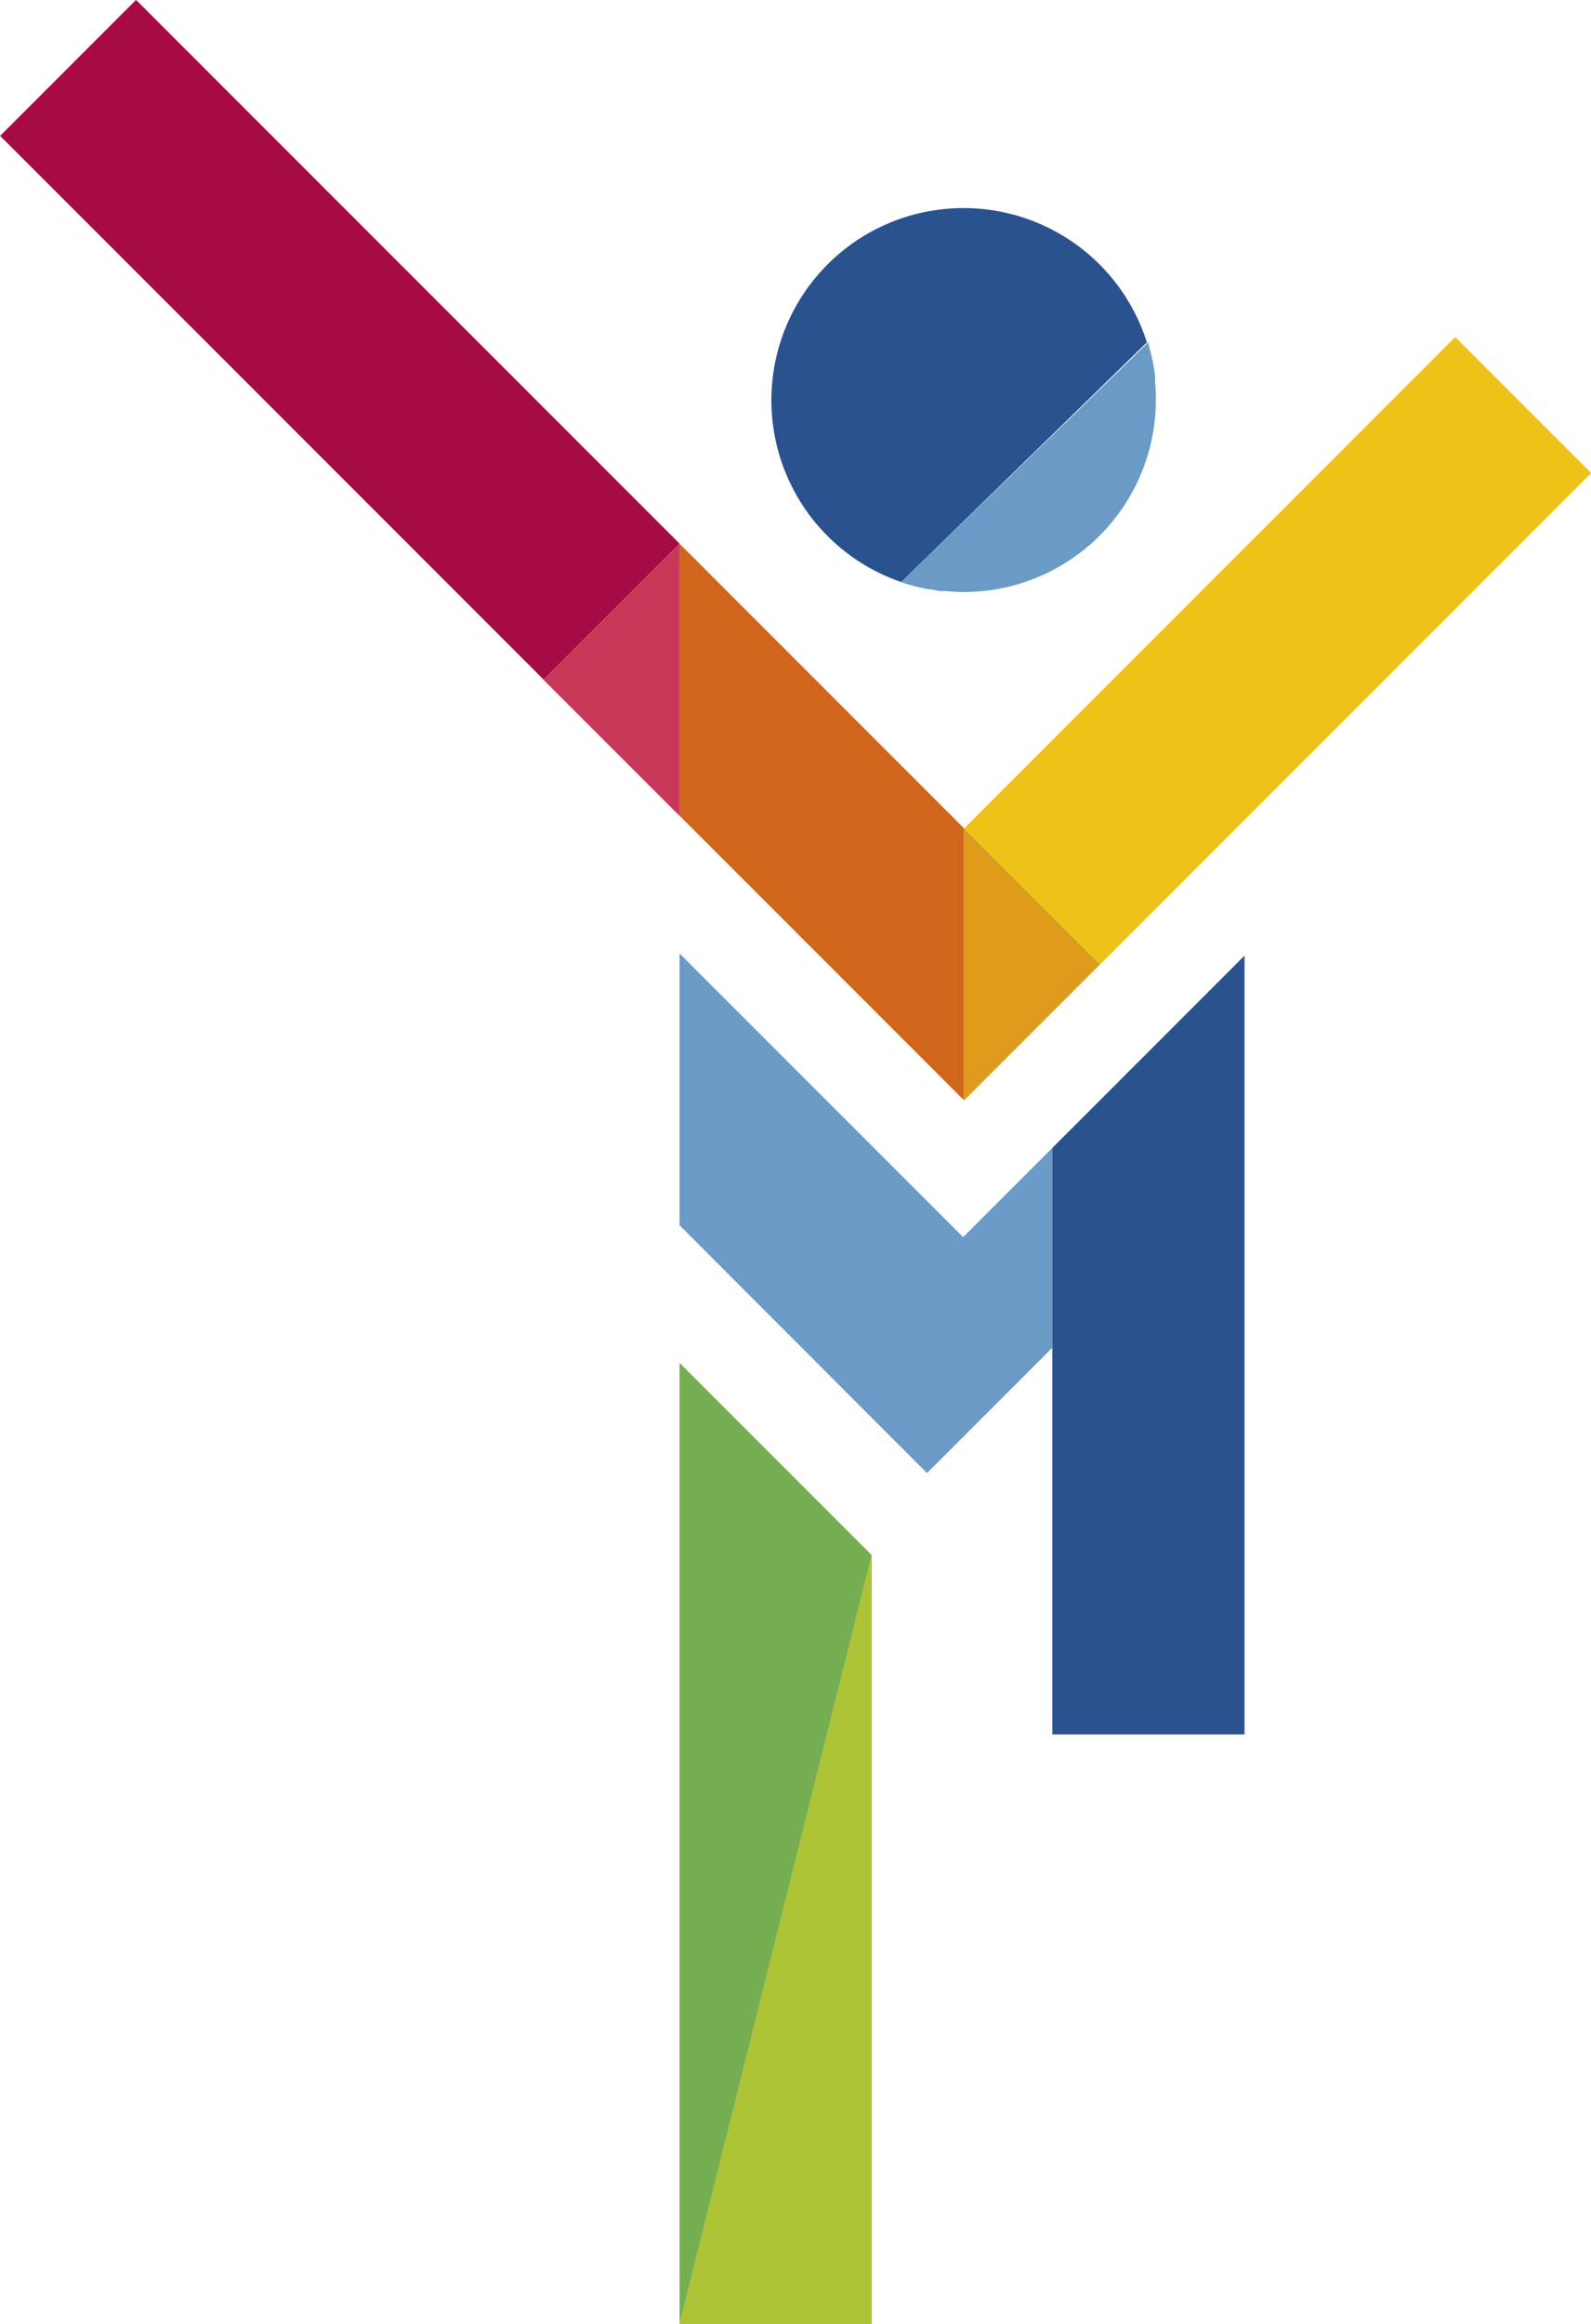 <svg xmlns="http://www.w3.org/2000/svg" viewBox="0 0 93.86 137.05"><defs><style>.cls-1{fill:#d0661c;}.cls-2{fill:#a60b45;}.cls-3{fill:#eec216;}.cls-4{fill:#c83758;}.cls-5{fill:#acc335;}.cls-6{fill:#75ae50;}.cls-7{fill:#2a528f;}.cls-8{fill:#699bc6;}.cls-9{fill:#df9b1b;}</style></defs><g id="Ebene_2" data-name="Ebene 2"><g id="Ebene_1-2" data-name="Ebene 1"><polygon class="cls-1" points="40.09 48.1 40.09 32.06 56.87 48.84 56.87 64.88 40.09 48.1"/><rect class="cls-2" x="14.38" y="-2.63" width="11.34" height="45.35" transform="translate(-8.3 20.04) rotate(-45)"/><rect class="cls-3" x="54.88" y="32.71" width="40.98" height="11.34" transform="translate(-5.06 64.53) rotate(-45)"/><polyline class="cls-4" points="40.09 32.07 32.07 40.09 40.09 48.11"/><polygon class="cls-5" points="40.09 137.05 51.43 137.05 51.43 91.7 40.09 137.05"/><polygon class="cls-6" points="40.09 80.36 40.09 137.05 51.43 91.7 40.09 80.36"/><path class="cls-7" d="M56.85,12.27a11.33,11.33,0,0,0-3.68,22.05L67.66,20.19A11.34,11.34,0,0,0,56.85,12.27Z"/><polygon class="cls-8" points="56.82 72.95 40.09 56.22 40.09 72.25 50.57 82.74 54.69 86.86 62.08 79.47 62.08 67.69 56.82 72.95"/><polygon class="cls-7" points="62.08 67.69 62.08 67.69 62.08 79.47 62.08 102.27 73.42 102.27 73.42 56.35 62.08 67.69"/><polyline class="cls-9" points="56.87 64.89 64.89 56.87 56.87 48.85"/><path class="cls-8" d="M68.19,23.61s0-.05,0-.08c0-.32,0-.64-.05-1,0-.11,0-.23,0-.34s-.06-.47-.1-.7a3.4,3.4,0,0,0-.07-.34c-.06-.28-.13-.56-.21-.83a.83.83,0,0,1,0-.15v0L53.17,34.32l.17.07.36.1c.21.07.43.12.65.17l.38.08c.23,0,.47.08.7.11l.35,0a9,9,0,0,0,1,.06h0A11.34,11.34,0,0,0,68.19,23.61Z"/></g></g></svg>